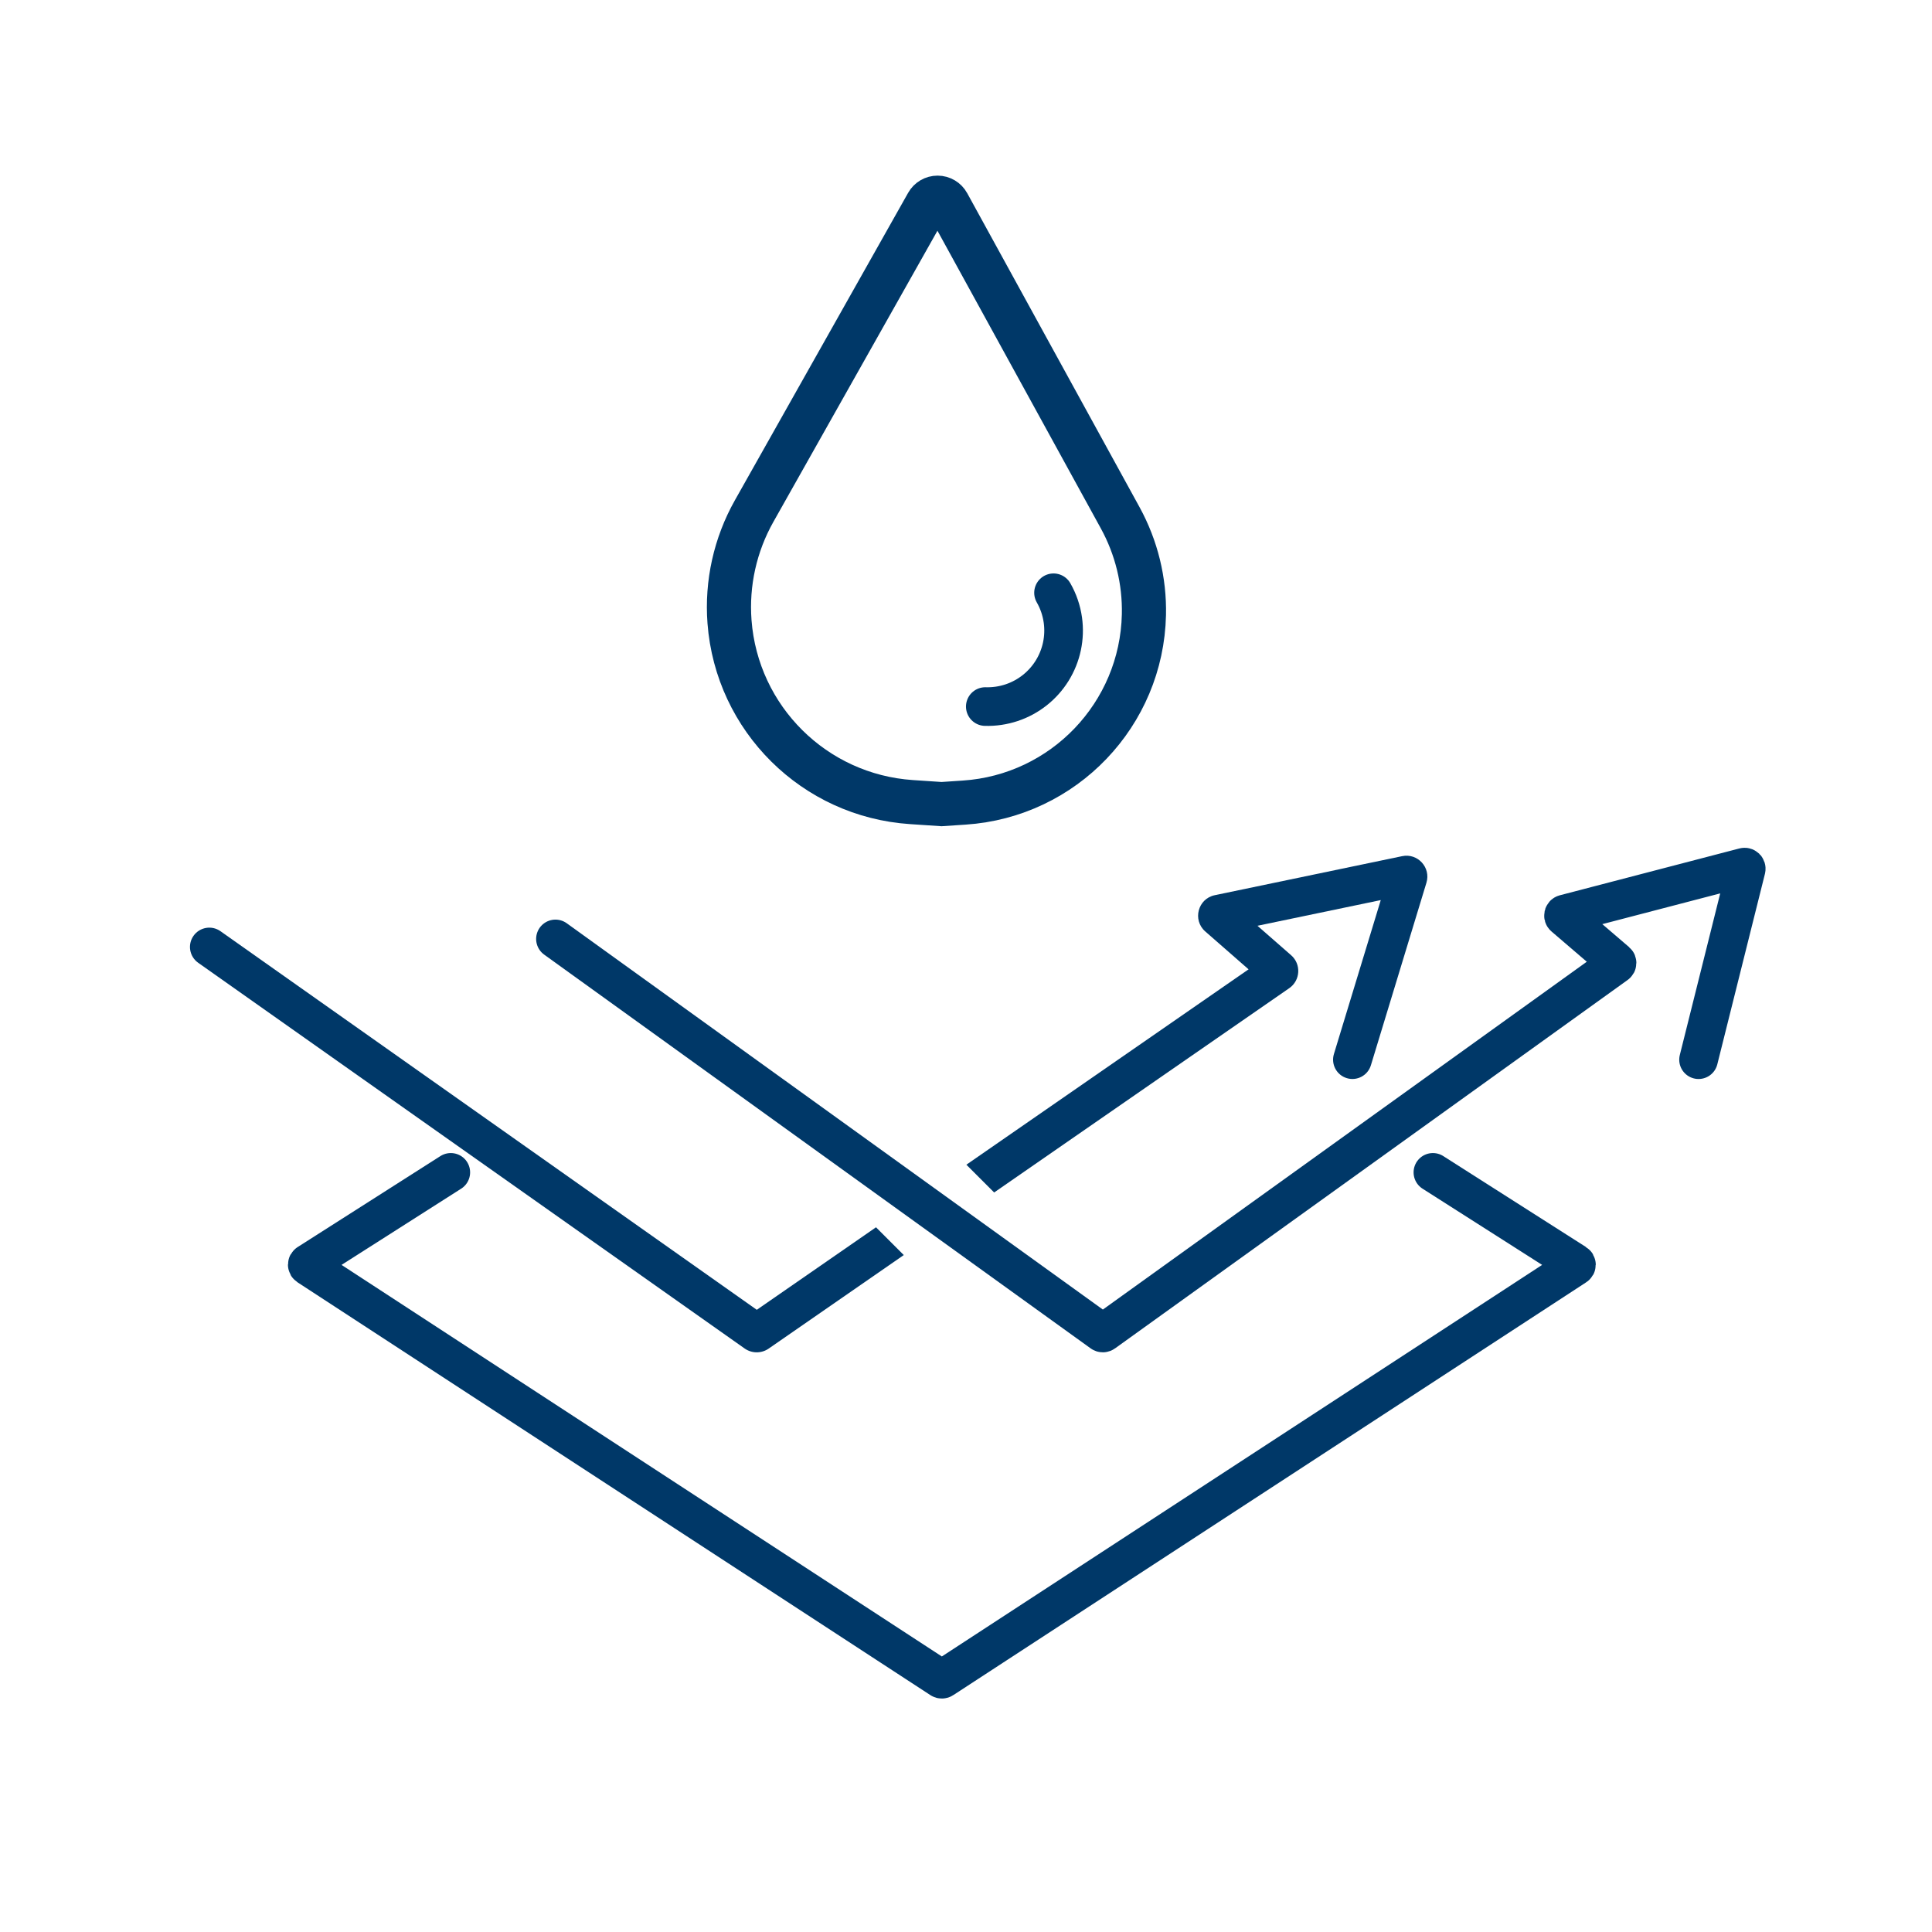 <svg width="88" height="88" viewBox="0 0 88 88" fill="none" xmlns="http://www.w3.org/2000/svg">
<path d="M43.173 9.282L51.024 23.586C51.765 24.937 52.138 26.459 52.104 27.999C52.004 32.541 48.452 36.255 43.919 36.557L42.886 36.626L41.514 36.534C37.093 36.239 33.562 32.738 33.228 28.319C33.096 26.565 33.486 24.811 34.35 23.278L42.24 9.277C42.334 9.109 42.512 9.005 42.705 9.005C42.9 9.005 43.08 9.112 43.173 9.282Z" stroke="#003868" stroke-width="2.011"/>
<path d="M44.879 32.183C45.283 32.195 45.69 32.136 46.08 32.006C46.847 31.75 47.5 31.233 47.926 30.546C48.352 29.858 48.524 29.043 48.412 28.242C48.35 27.801 48.205 27.38 47.987 27" stroke="#003868" stroke-width="1.76" stroke-linecap="round"/>
<path d="M20.533 53.4L14.029 57.545C13.984 57.573 13.984 57.639 14.029 57.668L42.86 76.474C42.884 76.49 42.916 76.49 42.94 76.474L71.771 57.668C71.816 57.639 71.816 57.573 71.771 57.545L65.267 53.4" stroke="#003868" stroke-width="1.76" stroke-linecap="round"/>
<path fill-rule="evenodd" clip-rule="evenodd" d="M60.758 48.01L62.892 40.998L57.276 42.168L58.809 43.509C59.276 43.918 59.234 44.657 58.724 45.01L45.282 54.316L44.017 53.051L56.871 44.152L54.898 42.426C54.306 41.907 54.561 40.935 55.331 40.775L63.866 38.997C64.575 38.849 65.183 39.515 64.972 40.208L62.442 48.523C62.3 48.988 61.809 49.25 61.344 49.108C60.879 48.967 60.617 48.475 60.758 48.01ZM39.901 55.901L34.471 59.66L10.041 42.414C9.644 42.134 9.095 42.229 8.814 42.626C8.534 43.023 8.629 43.572 9.026 43.852L33.917 61.422C34.244 61.653 34.681 61.655 35.01 61.428L41.166 57.166L39.901 55.901Z" fill="#003868"/>
<path d="M25.3 42.767L50.191 60.702C50.216 60.721 50.251 60.721 50.276 60.702L73.624 43.921C73.663 43.893 73.665 43.837 73.629 43.806L71.24 41.758C71.195 41.719 71.212 41.646 71.269 41.631L79.447 39.498C79.501 39.484 79.55 39.532 79.537 39.587L77.367 48.267" stroke="#003868" stroke-width="1.76" stroke-linecap="round"/>
</svg>

